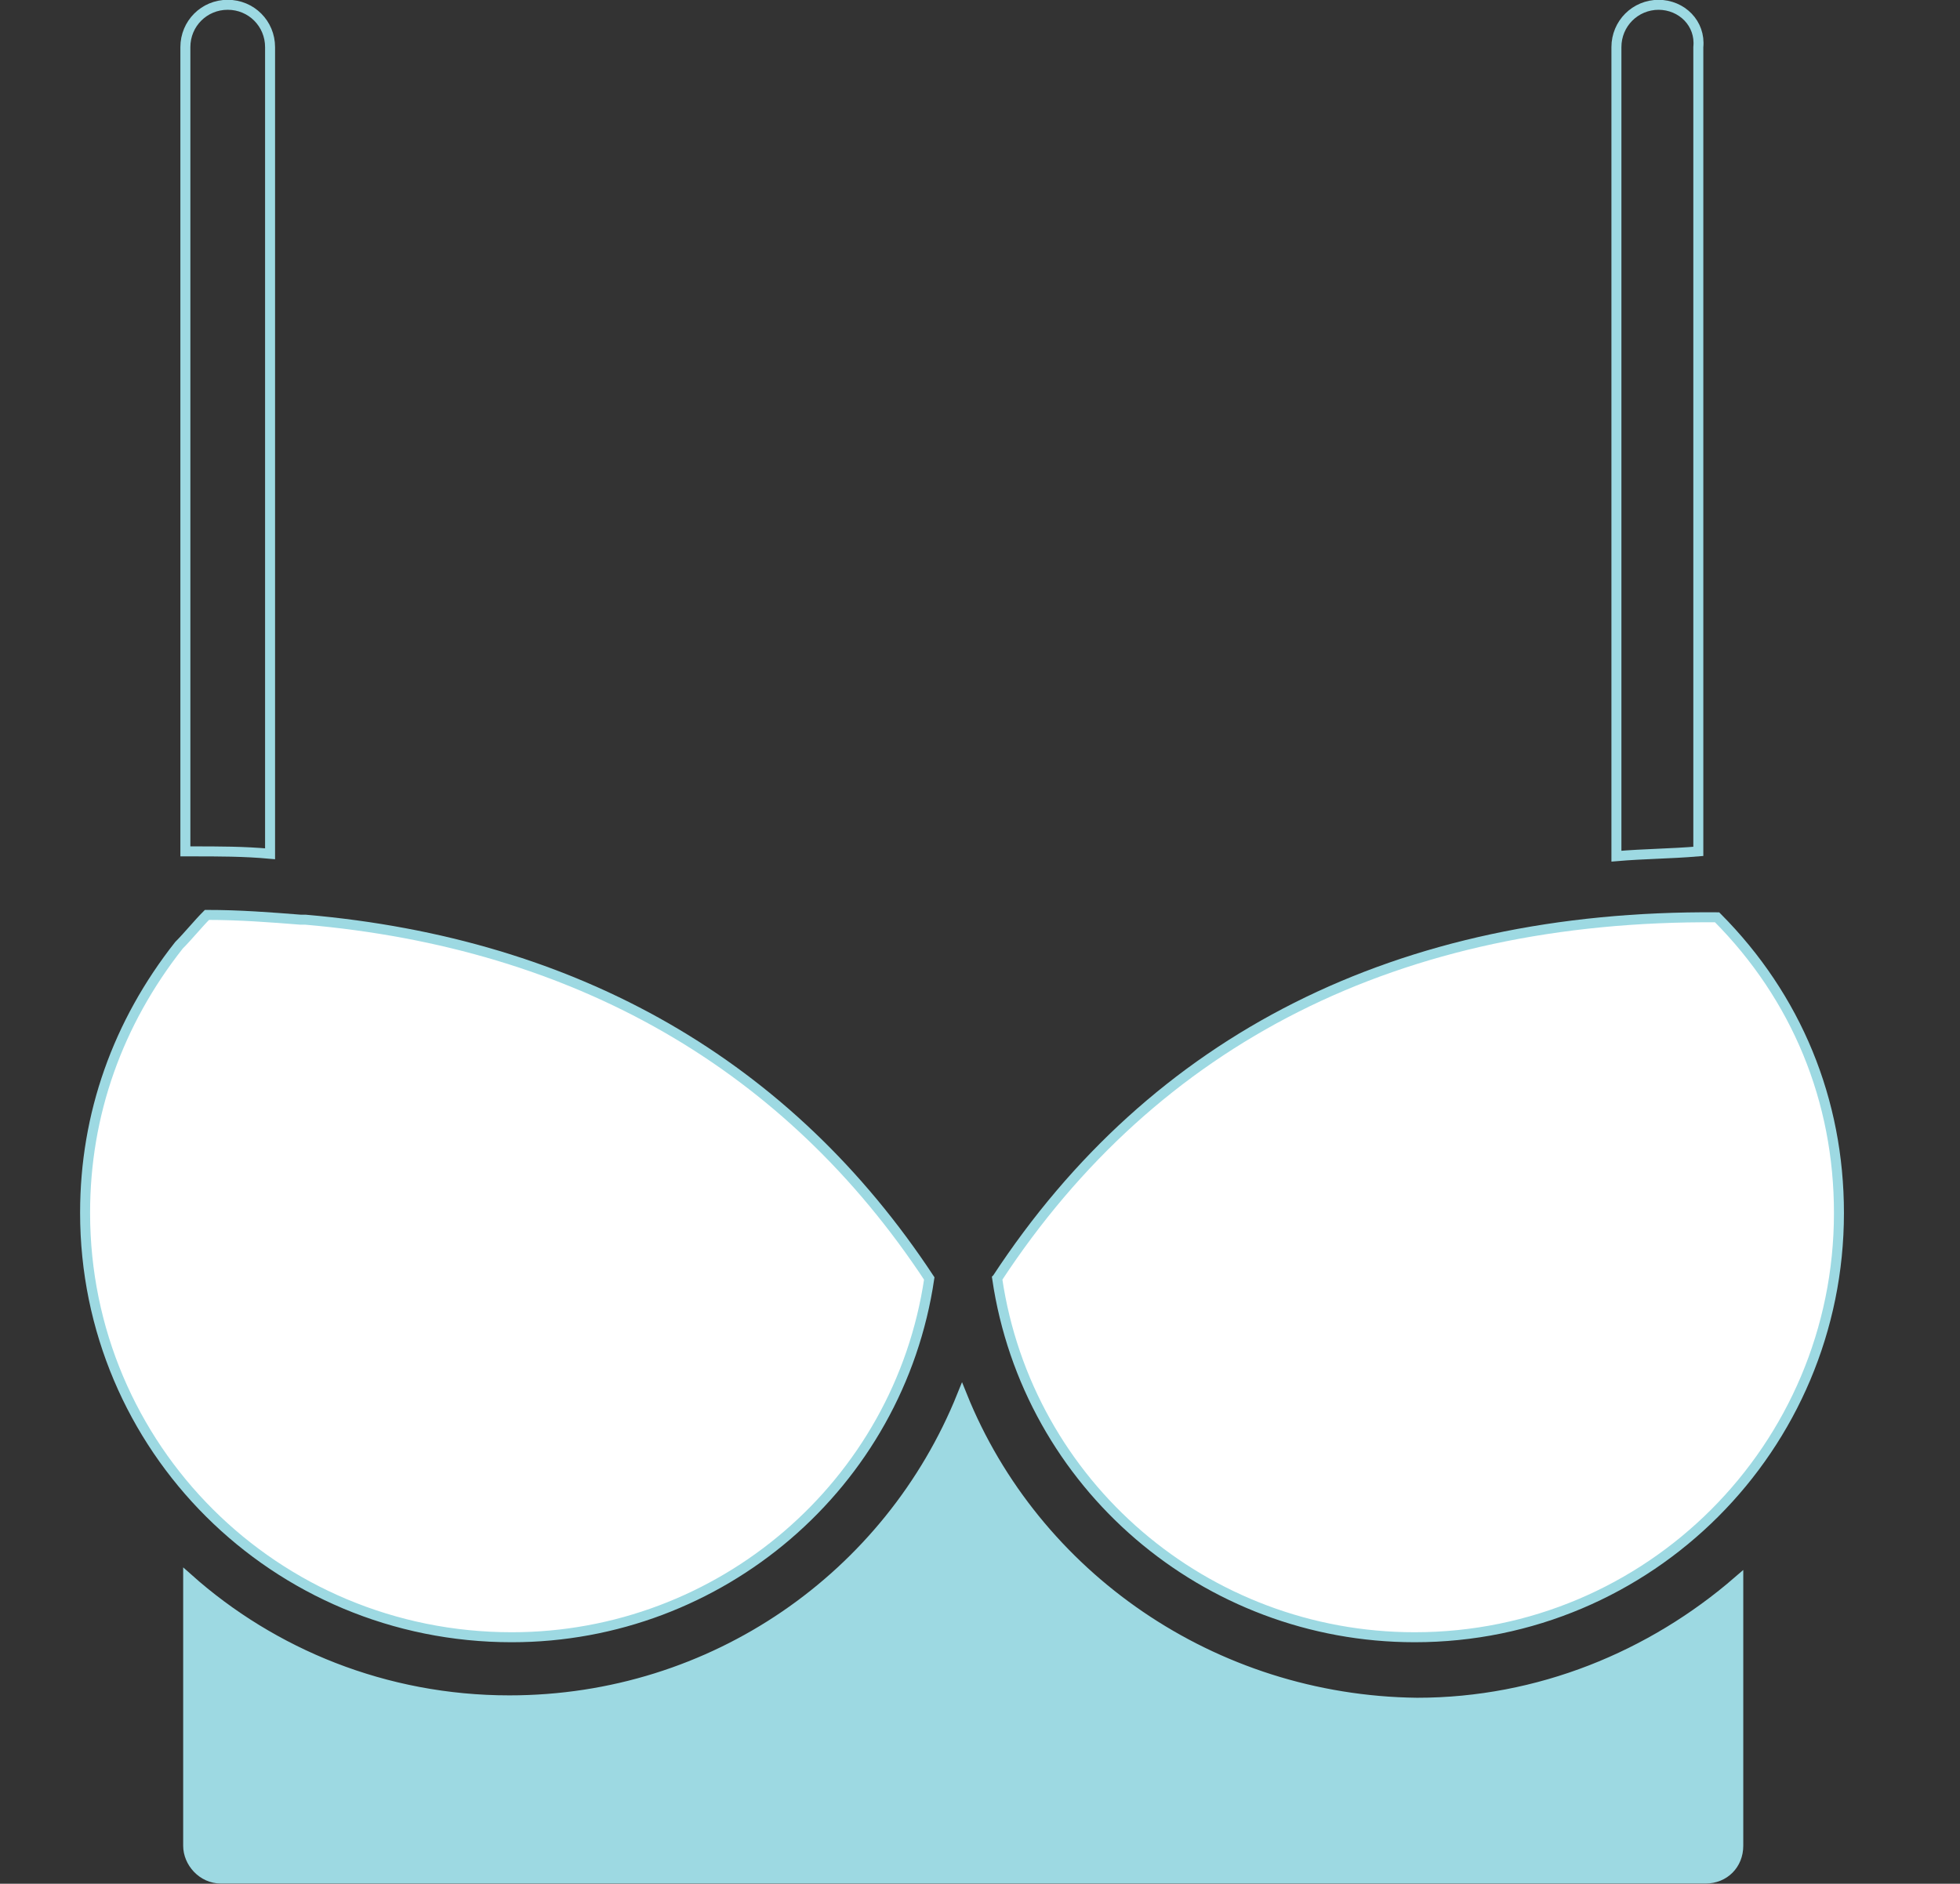 <?xml version="1.0" encoding="UTF-8"?> <svg xmlns="http://www.w3.org/2000/svg" id="Layer_1" viewBox="0 0 49.06 47.15"><rect x="0" y="0" width="49.06" height="47.15" fill="#333333" stroke="none"/><defs><style>.cls-1{fill:#fff;}.cls-1,.cls-2,.cls-3{stroke:#9dd9e2;stroke-miterlimit:10;stroke-width:.25px;}.cls-2{fill:#9dd9e2;}.cls-3{fill:none;}</style></defs><path class="cls-3" d="m41.52.12c-.59,0-1.06.47-1.06,1.06v20.25c.7-.06,1.35-.06,2.05-.12V1.18c.06-.59-.41-1.06-1-1.06Z"></path><path class="cls-3" d="m6.76,21.37V1.18c0-.59-.47-1.06-1.06-1.06s-1.06.47-1.06,1.06v20.13h.18c.65,0,1.29,0,1.94.06Z"></path><path class="cls-2" d="m24.08,34.93c-1.82,4.52-6.22,7.63-11.33,7.63-3.11,0-5.93-1.17-8.04-3.05v6.69c0,.41.35.82.82.82h37.16c.47,0,.82-.35.82-.82v-6.63c-2.17,1.88-4.99,3.05-8.04,3.05-5.11-.06-9.57-3.17-11.39-7.69Z"></path><path class="cls-1" d="m24.96,32c.76,5.17,5.22,8.98,10.45,8.98,5.87,0,10.62-4.75,10.62-10.62,0-2.82-1.06-5.4-3.05-7.4-7.98-.06-14.09,3.05-18.02,9.04Z"></path><path class="cls-1" d="m2.13,30.36c0,5.87,4.75,10.62,10.68,10.62,5.22,0,9.69-3.82,10.45-8.98-3.52-5.34-8.81-8.39-15.61-8.98h-.12c-.76-.06-1.53-.12-2.35-.12-.23.23-.47.53-.7.76-1.53,1.94-2.35,4.23-2.35,6.69Z"></path></svg> 